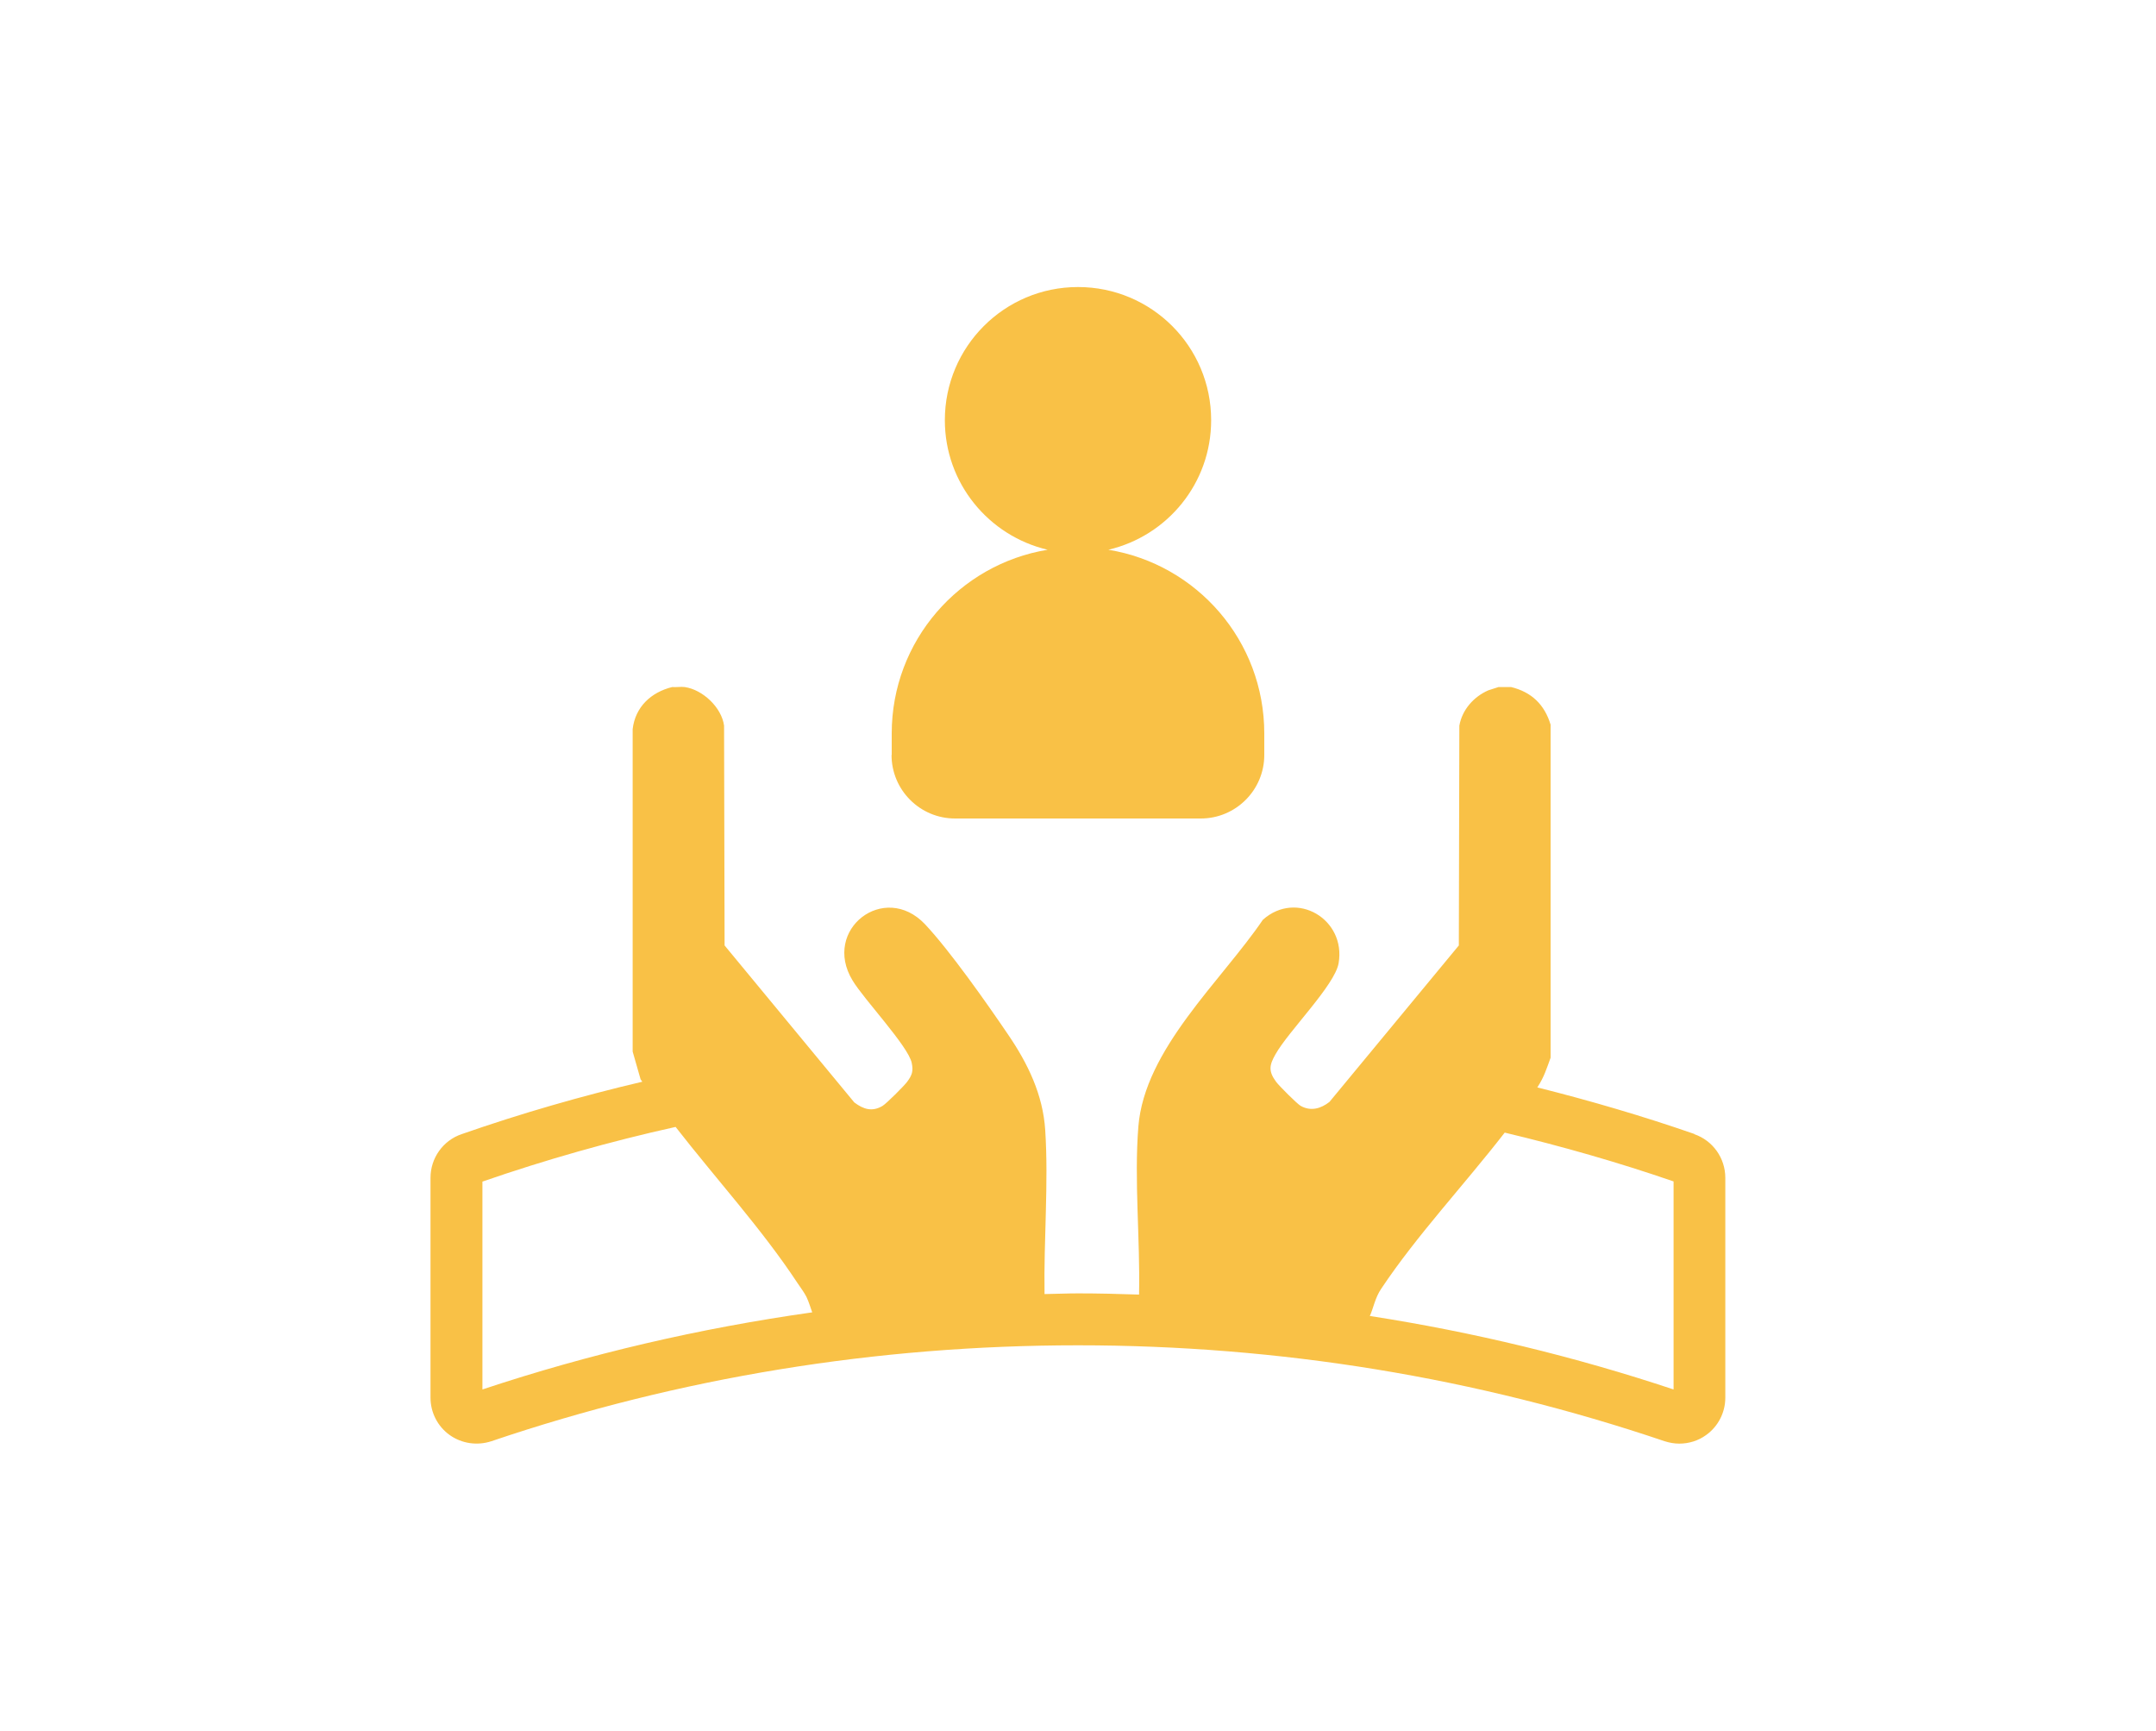 <?xml version="1.0" encoding="UTF-8"?><svg id="Layer_1" xmlns="http://www.w3.org/2000/svg" viewBox="0 0 125 100.33"><defs><style>.cls-1{fill:#f9c146;}</style></defs><path class="cls-1" d="M98.24,65.74c-3-1.04-6.04-1.93-9.11-2.7,0-.01.02-.02.02-.03.37-.57.52-1.06.75-1.69v-19.31c-.35-1.16-1.1-1.89-2.29-2.18h-.73l-.59.19c-.85.37-1.52,1.13-1.68,2.05l-.03,12.74-7.5,9.07c-.5.39-1.08.56-1.67.23-.2-.11-1.26-1.17-1.42-1.39-.46-.62-.4-.97-.04-1.6.75-1.34,3.44-4,3.66-5.28.44-2.55-2.44-4.26-4.39-2.52-2.42,3.56-6.86,7.5-7.22,11.99-.25,3.12.11,6.53.04,9.74-1.18-.04-2.35-.07-3.53-.07-.65,0-1.3.03-1.95.04-.05-3.14.24-6.42.04-9.5-.13-2.06-1.01-3.87-2.15-5.54-1.22-1.8-3.38-4.87-4.82-6.4-2.36-2.49-5.99.31-4.2,3.26.66,1.1,3.23,3.81,3.43,4.78.1.48.02.71-.27,1.1-.17.23-1.19,1.25-1.42,1.39-.6.36-1.11.2-1.64-.2l-7.52-9.1-.03-12.74c-.14-1.06-1.24-2.09-2.28-2.24-.22-.03-.5.02-.73,0-1.22.3-2.14,1.15-2.29,2.44v18.69s.46,1.61.46,1.61c.03.05.07.09.1.14-3.54.83-7.04,1.84-10.48,3.04-1.08.37-1.8,1.39-1.8,2.53v12.75c0,.85.41,1.66,1.11,2.16.7.5,1.6.63,2.42.36,10.89-3.69,22.33-5.56,34.01-5.56s23.1,1.87,34.01,5.56c.28.09.57.14.85.14.56,0,1.11-.17,1.56-.5.7-.5,1.11-1.31,1.11-2.16v-12.75c0-1.14-.72-2.16-1.8-2.53ZM27.97,80.55v-12.05c3.67-1.27,7.41-2.33,11.2-3.17,2.35,3.02,5.01,5.93,7.06,9.04.17.26.39.54.53.82.15.32.23.62.33.89-6.51.92-12.9,2.4-19.12,4.47ZM97.03,80.55c-5.74-1.91-11.62-3.33-17.61-4.26.21-.46.3-1.05.66-1.58,2.06-3.09,4.82-6.03,7.16-9.05,3.31.79,6.57,1.72,9.79,2.83v12.05ZM51.7,43.77v-1.25c0-5.37,3.92-9.81,9.04-10.65-3.41-.8-5.96-3.85-5.96-7.51,0-4.26,3.45-7.72,7.72-7.72s7.72,3.45,7.72,7.72c0,3.66-2.54,6.71-5.96,7.51,5.13.84,9.04,5.28,9.04,10.65v1.25c0,2.03-1.65,3.68-3.68,3.68h-14.25c-2.03,0-3.68-1.65-3.68-3.68Z"/></svg>